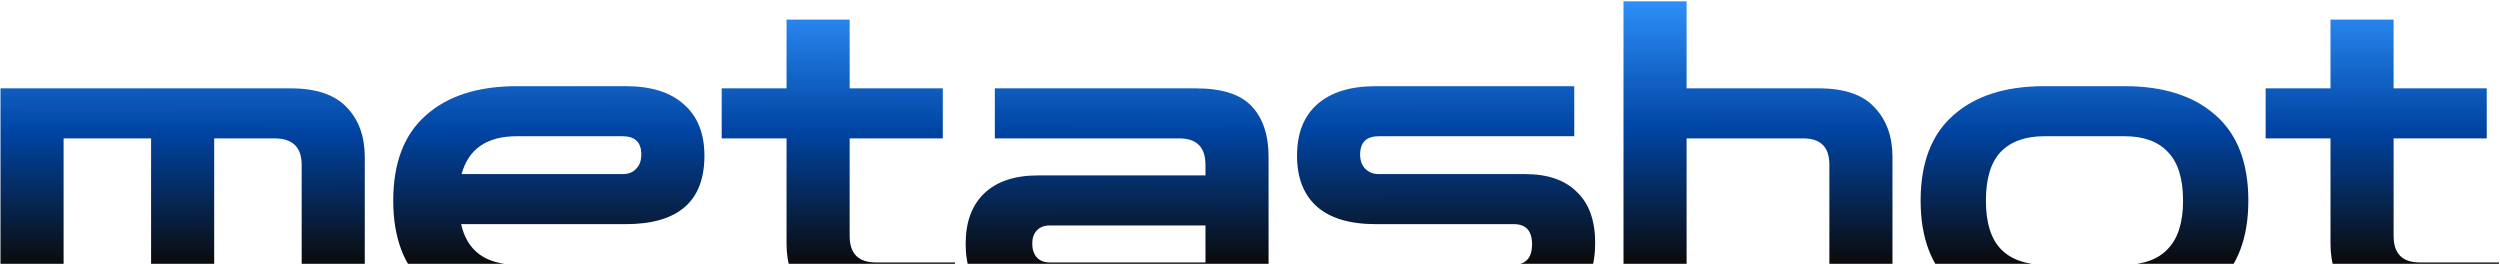 <svg width="1706" height="180" viewBox="0 0 1706 180" fill="none" xmlns="http://www.w3.org/2000/svg">
<path d="M0.335 213.246V60.291H198.434C215.858 60.291 228.629 64.647 236.747 73.359C244.865 81.873 248.924 93.159 248.924 107.217V213.246H205.859V112.563C205.859 100.485 199.721 94.446 187.445 94.446H146.162V213.246H103.097V94.446H43.4V213.246H0.335ZM352.691 214.731C326.159 214.731 305.468 208.197 290.618 195.129C275.768 181.863 268.343 162.459 268.343 136.917C268.343 111.177 275.768 91.773 290.618 78.705C305.468 65.439 326.159 58.806 352.691 58.806H426.941C444.365 58.806 457.631 62.964 466.739 71.28C476.045 79.398 480.698 91.08 480.698 106.326C480.698 137.412 462.779 152.955 426.941 152.955H314.675C318.833 171.369 331.505 180.576 352.691 180.576H472.976V214.731H352.691ZM352.691 92.961C332.297 92.961 319.724 101.574 314.972 118.8H424.862C428.822 118.8 431.891 117.612 434.069 115.236C436.445 112.86 437.633 109.593 437.633 105.435C437.633 97.119 433.376 92.961 424.862 92.961H352.691ZM586.931 213.246C569.705 213.246 557.033 208.989 548.915 200.475C540.797 191.763 536.738 180.378 536.738 166.32V94.446H492.485V60.291H536.738V13.365H579.803V60.291H643.361V94.446H579.803V160.974C579.803 173.052 585.743 179.091 597.623 179.091H651.677V213.246H586.931ZM708.566 213.246C692.528 213.246 680.252 209.187 671.738 201.069C663.224 192.951 658.967 181.368 658.967 166.32C658.967 151.47 663.224 139.986 671.738 131.868C680.252 123.75 692.528 119.691 708.566 119.691H822.614V112.563C822.614 100.485 816.674 94.446 804.794 94.446H678.866V60.291H816.08C834.098 60.291 846.869 64.449 854.393 72.765C861.917 80.883 865.679 92.367 865.679 107.217V213.246H708.566ZM716.288 179.091H822.614V153.846H716.288C712.526 153.846 709.556 155.034 707.378 157.41C705.398 159.588 704.408 162.558 704.408 166.32C704.408 170.082 705.398 173.151 707.378 175.527C709.556 177.903 712.526 179.091 716.288 179.091ZM887.469 214.731V180.576H1033C1041.32 180.576 1045.47 175.923 1045.47 166.617C1045.47 157.509 1041.32 152.955 1033 152.955H938.85C921.228 152.955 907.863 148.995 898.755 141.075C889.647 132.957 885.093 121.374 885.093 106.326C885.093 91.08 889.647 79.398 898.755 71.28C908.061 62.964 921.426 58.806 938.85 58.806H1074.28V92.961H940.929C932.415 92.961 928.158 97.119 928.158 105.435C928.158 109.593 929.346 112.86 931.722 115.236C934.098 117.612 937.167 118.8 940.929 118.8H1040.72C1056.17 118.8 1067.95 122.859 1076.06 130.977C1084.38 138.897 1088.54 150.48 1088.54 165.726C1088.54 181.17 1084.38 193.248 1076.06 201.96C1067.75 210.474 1055.97 214.731 1040.72 214.731H887.469ZM1107.88 213.246V0.891H1150.94V60.291H1241.23C1258.66 60.291 1271.33 64.647 1279.25 73.359C1287.37 81.873 1291.42 93.159 1291.42 107.217V213.246H1248.36V112.266C1248.36 100.386 1242.42 94.446 1230.54 94.446H1150.94V213.246H1107.88ZM1394.98 214.731C1368.44 214.731 1347.75 208.197 1332.9 195.129C1318.05 181.863 1310.63 162.459 1310.63 136.917C1310.63 111.177 1318.05 91.773 1332.9 78.705C1347.75 65.439 1368.44 58.806 1394.98 58.806H1449.92C1476.45 58.806 1497.14 65.439 1511.99 78.705C1526.84 91.773 1534.27 111.177 1534.27 136.917C1534.27 162.459 1526.84 181.863 1511.99 195.129C1497.14 208.197 1476.45 214.731 1449.92 214.731H1394.98ZM1394.98 180.576H1449.92C1462.79 180.576 1472.59 177.012 1479.32 169.884C1486.25 162.756 1489.72 151.767 1489.72 136.917C1489.72 121.869 1486.25 110.781 1479.32 103.653C1472.59 96.525 1462.79 92.961 1449.92 92.961H1394.98C1382.11 92.961 1372.21 96.525 1365.28 103.653C1358.54 110.781 1355.18 121.869 1355.18 136.917C1355.18 151.767 1358.54 162.756 1365.28 169.884C1372.21 177.012 1382.11 180.576 1394.98 180.576ZM1640.53 213.246C1623.3 213.246 1610.63 208.989 1602.51 200.475C1594.39 191.763 1590.33 180.378 1590.33 166.32V94.446H1546.08V60.291H1590.33V13.365H1633.4V60.291H1696.96V94.446H1633.4V160.974C1633.4 173.052 1639.34 179.091 1651.22 179.091H1705.27V213.246H1640.53Z" fill="url(#paint0_linear_9131_15800)"/>
<defs>
<linearGradient id="paint0_linear_9131_15800" x1="855" y1="179.5" x2="854.777" y2="0" gradientUnits="userSpaceOnUse">
<stop stop-color="#0B0B0C"/>
<stop offset="0.5" stop-color="#0044A2"/>
<stop offset="1" stop-color="#2E90FA"/>
</linearGradient>
</defs>
</svg>
